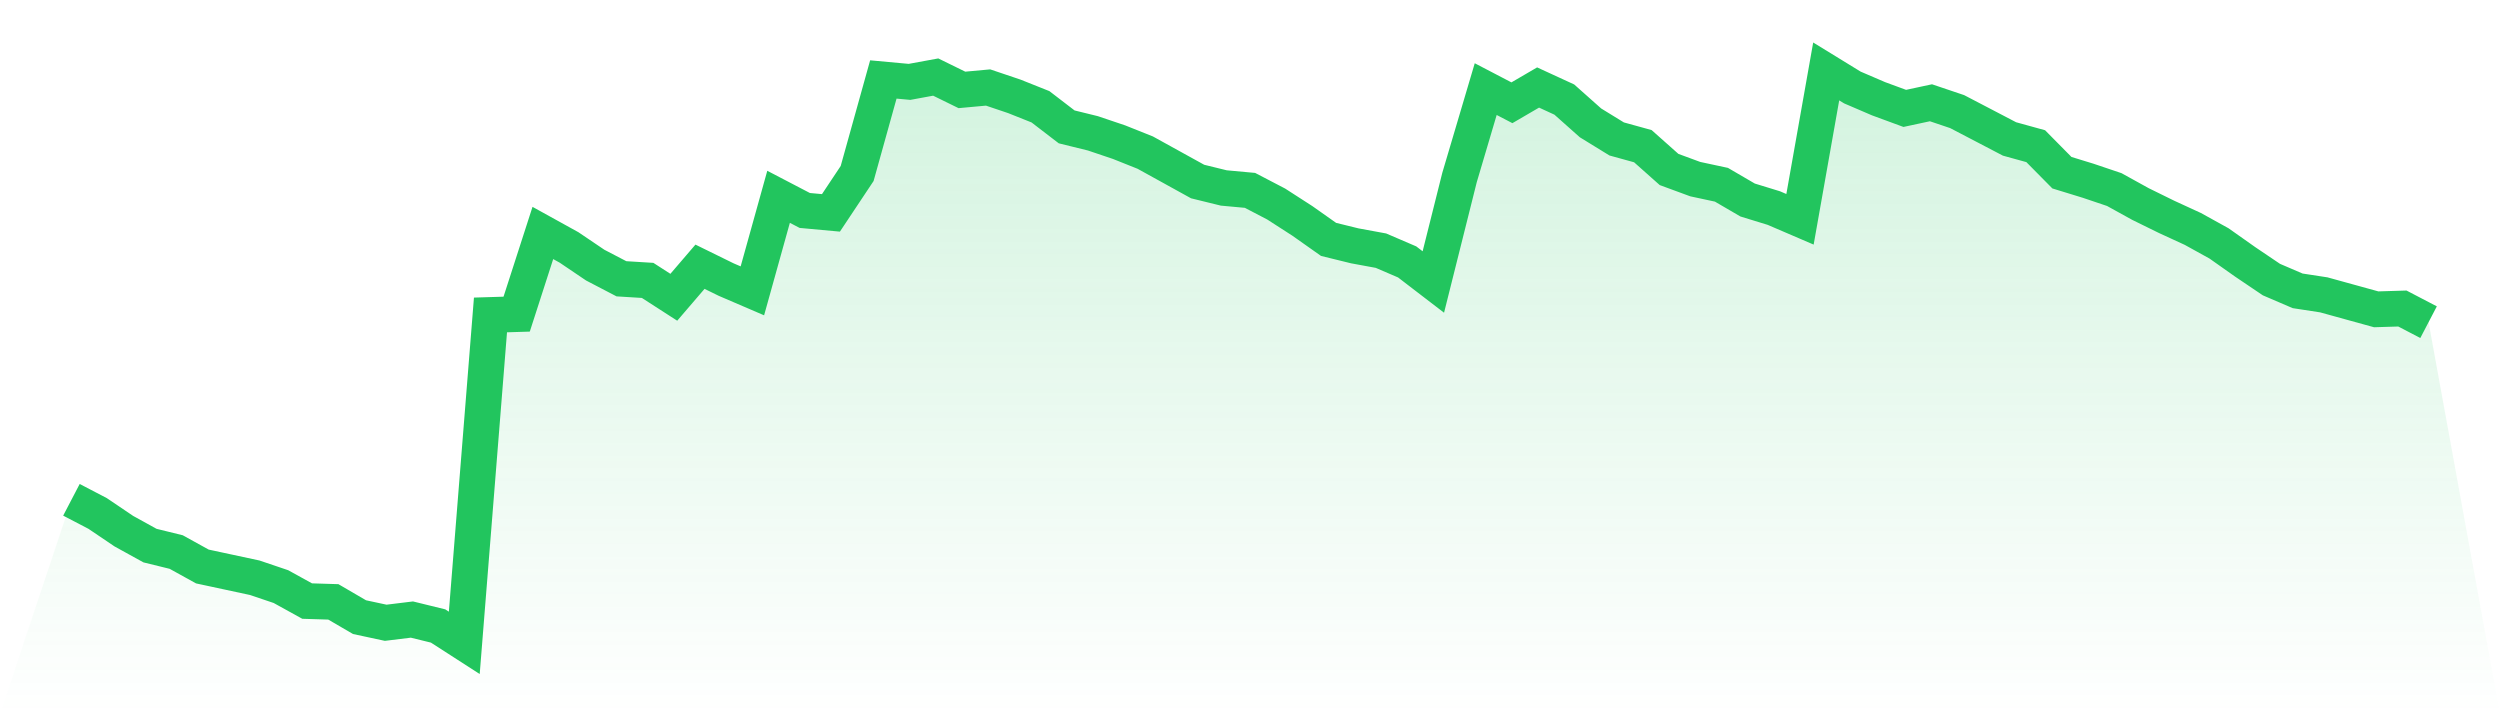 <svg viewBox="0 0 140 40" xmlns="http://www.w3.org/2000/svg">
<defs>
<linearGradient id="gradient" x1="0" x2="0" y1="0" y2="1">
<stop offset="0%" stop-color="#22c55e" stop-opacity="0.2"/>
<stop offset="100%" stop-color="#22c55e" stop-opacity="0"/>
</linearGradient>
</defs>
<path d="M4,27.989 L4,27.989 L5.467,28.754 L6.933,29.744 L8.4,30.554 L9.867,30.914 L11.333,31.724 L12.8,32.039 L14.267,32.354 L15.733,32.85 L17.2,33.66 L18.667,33.705 L20.133,34.56 L21.6,34.875 L23.067,34.695 L24.533,35.055 L26,36 L27.467,17.637 L28.933,17.592 L30.4,13.046 L31.867,13.857 L33.333,14.847 L34.8,15.612 L36.267,15.702 L37.733,16.647 L39.2,14.937 L40.667,15.657 L42.133,16.287 L43.6,11.021 L45.067,11.786 L46.533,11.921 L48,9.716 L49.467,4.45 L50.933,4.585 L52.4,4.315 L53.867,5.035 L55.333,4.9 L56.8,5.395 L58.267,5.98 L59.733,7.105 L61.2,7.466 L62.667,7.961 L64.133,8.546 L65.6,9.356 L67.067,10.166 L68.533,10.526 L70,10.661 L71.467,11.426 L72.933,12.371 L74.4,13.406 L75.867,13.767 L77.333,14.037 L78.8,14.667 L80.267,15.792 L81.733,9.941 L83.2,4.99 L84.667,5.755 L86.133,4.9 L87.6,5.575 L89.067,6.88 L90.533,7.781 L92,8.186 L93.467,9.491 L94.933,10.031 L96.4,10.346 L97.867,11.201 L99.333,11.651 L100.8,12.281 L102.267,4 L103.733,4.9 L105.2,5.53 L106.667,6.07 L108.133,5.755 L109.6,6.25 L111.067,7.015 L112.533,7.781 L114,8.186 L115.467,9.671 L116.933,10.121 L118.4,10.616 L119.867,11.426 L121.333,12.146 L122.8,12.821 L124.267,13.632 L125.733,14.667 L127.2,15.657 L128.667,16.287 L130.133,16.512 L131.6,16.917 L133.067,17.322 L134.533,17.277 L136,18.042 L140,40 L0,40 z" fill="url(#gradient)"/>
<path d="M4,27.989 L4,27.989 L5.467,28.754 L6.933,29.744 L8.4,30.554 L9.867,30.914 L11.333,31.724 L12.8,32.039 L14.267,32.354 L15.733,32.85 L17.2,33.66 L18.667,33.705 L20.133,34.56 L21.6,34.875 L23.067,34.695 L24.533,35.055 L26,36 L27.467,17.637 L28.933,17.592 L30.4,13.046 L31.867,13.857 L33.333,14.847 L34.8,15.612 L36.267,15.702 L37.733,16.647 L39.2,14.937 L40.667,15.657 L42.133,16.287 L43.6,11.021 L45.067,11.786 L46.533,11.921 L48,9.716 L49.467,4.45 L50.933,4.585 L52.4,4.315 L53.867,5.035 L55.333,4.9 L56.8,5.395 L58.267,5.98 L59.733,7.105 L61.2,7.466 L62.667,7.961 L64.133,8.546 L65.6,9.356 L67.067,10.166 L68.533,10.526 L70,10.661 L71.467,11.426 L72.933,12.371 L74.4,13.406 L75.867,13.767 L77.333,14.037 L78.8,14.667 L80.267,15.792 L81.733,9.941 L83.2,4.99 L84.667,5.755 L86.133,4.9 L87.6,5.575 L89.067,6.88 L90.533,7.781 L92,8.186 L93.467,9.491 L94.933,10.031 L96.4,10.346 L97.867,11.201 L99.333,11.651 L100.8,12.281 L102.267,4 L103.733,4.9 L105.2,5.53 L106.667,6.07 L108.133,5.755 L109.6,6.25 L111.067,7.015 L112.533,7.781 L114,8.186 L115.467,9.671 L116.933,10.121 L118.4,10.616 L119.867,11.426 L121.333,12.146 L122.8,12.821 L124.267,13.632 L125.733,14.667 L127.2,15.657 L128.667,16.287 L130.133,16.512 L131.6,16.917 L133.067,17.322 L134.533,17.277 L136,18.042" fill="none" stroke="#22c55e" stroke-width="2"/>
</svg>